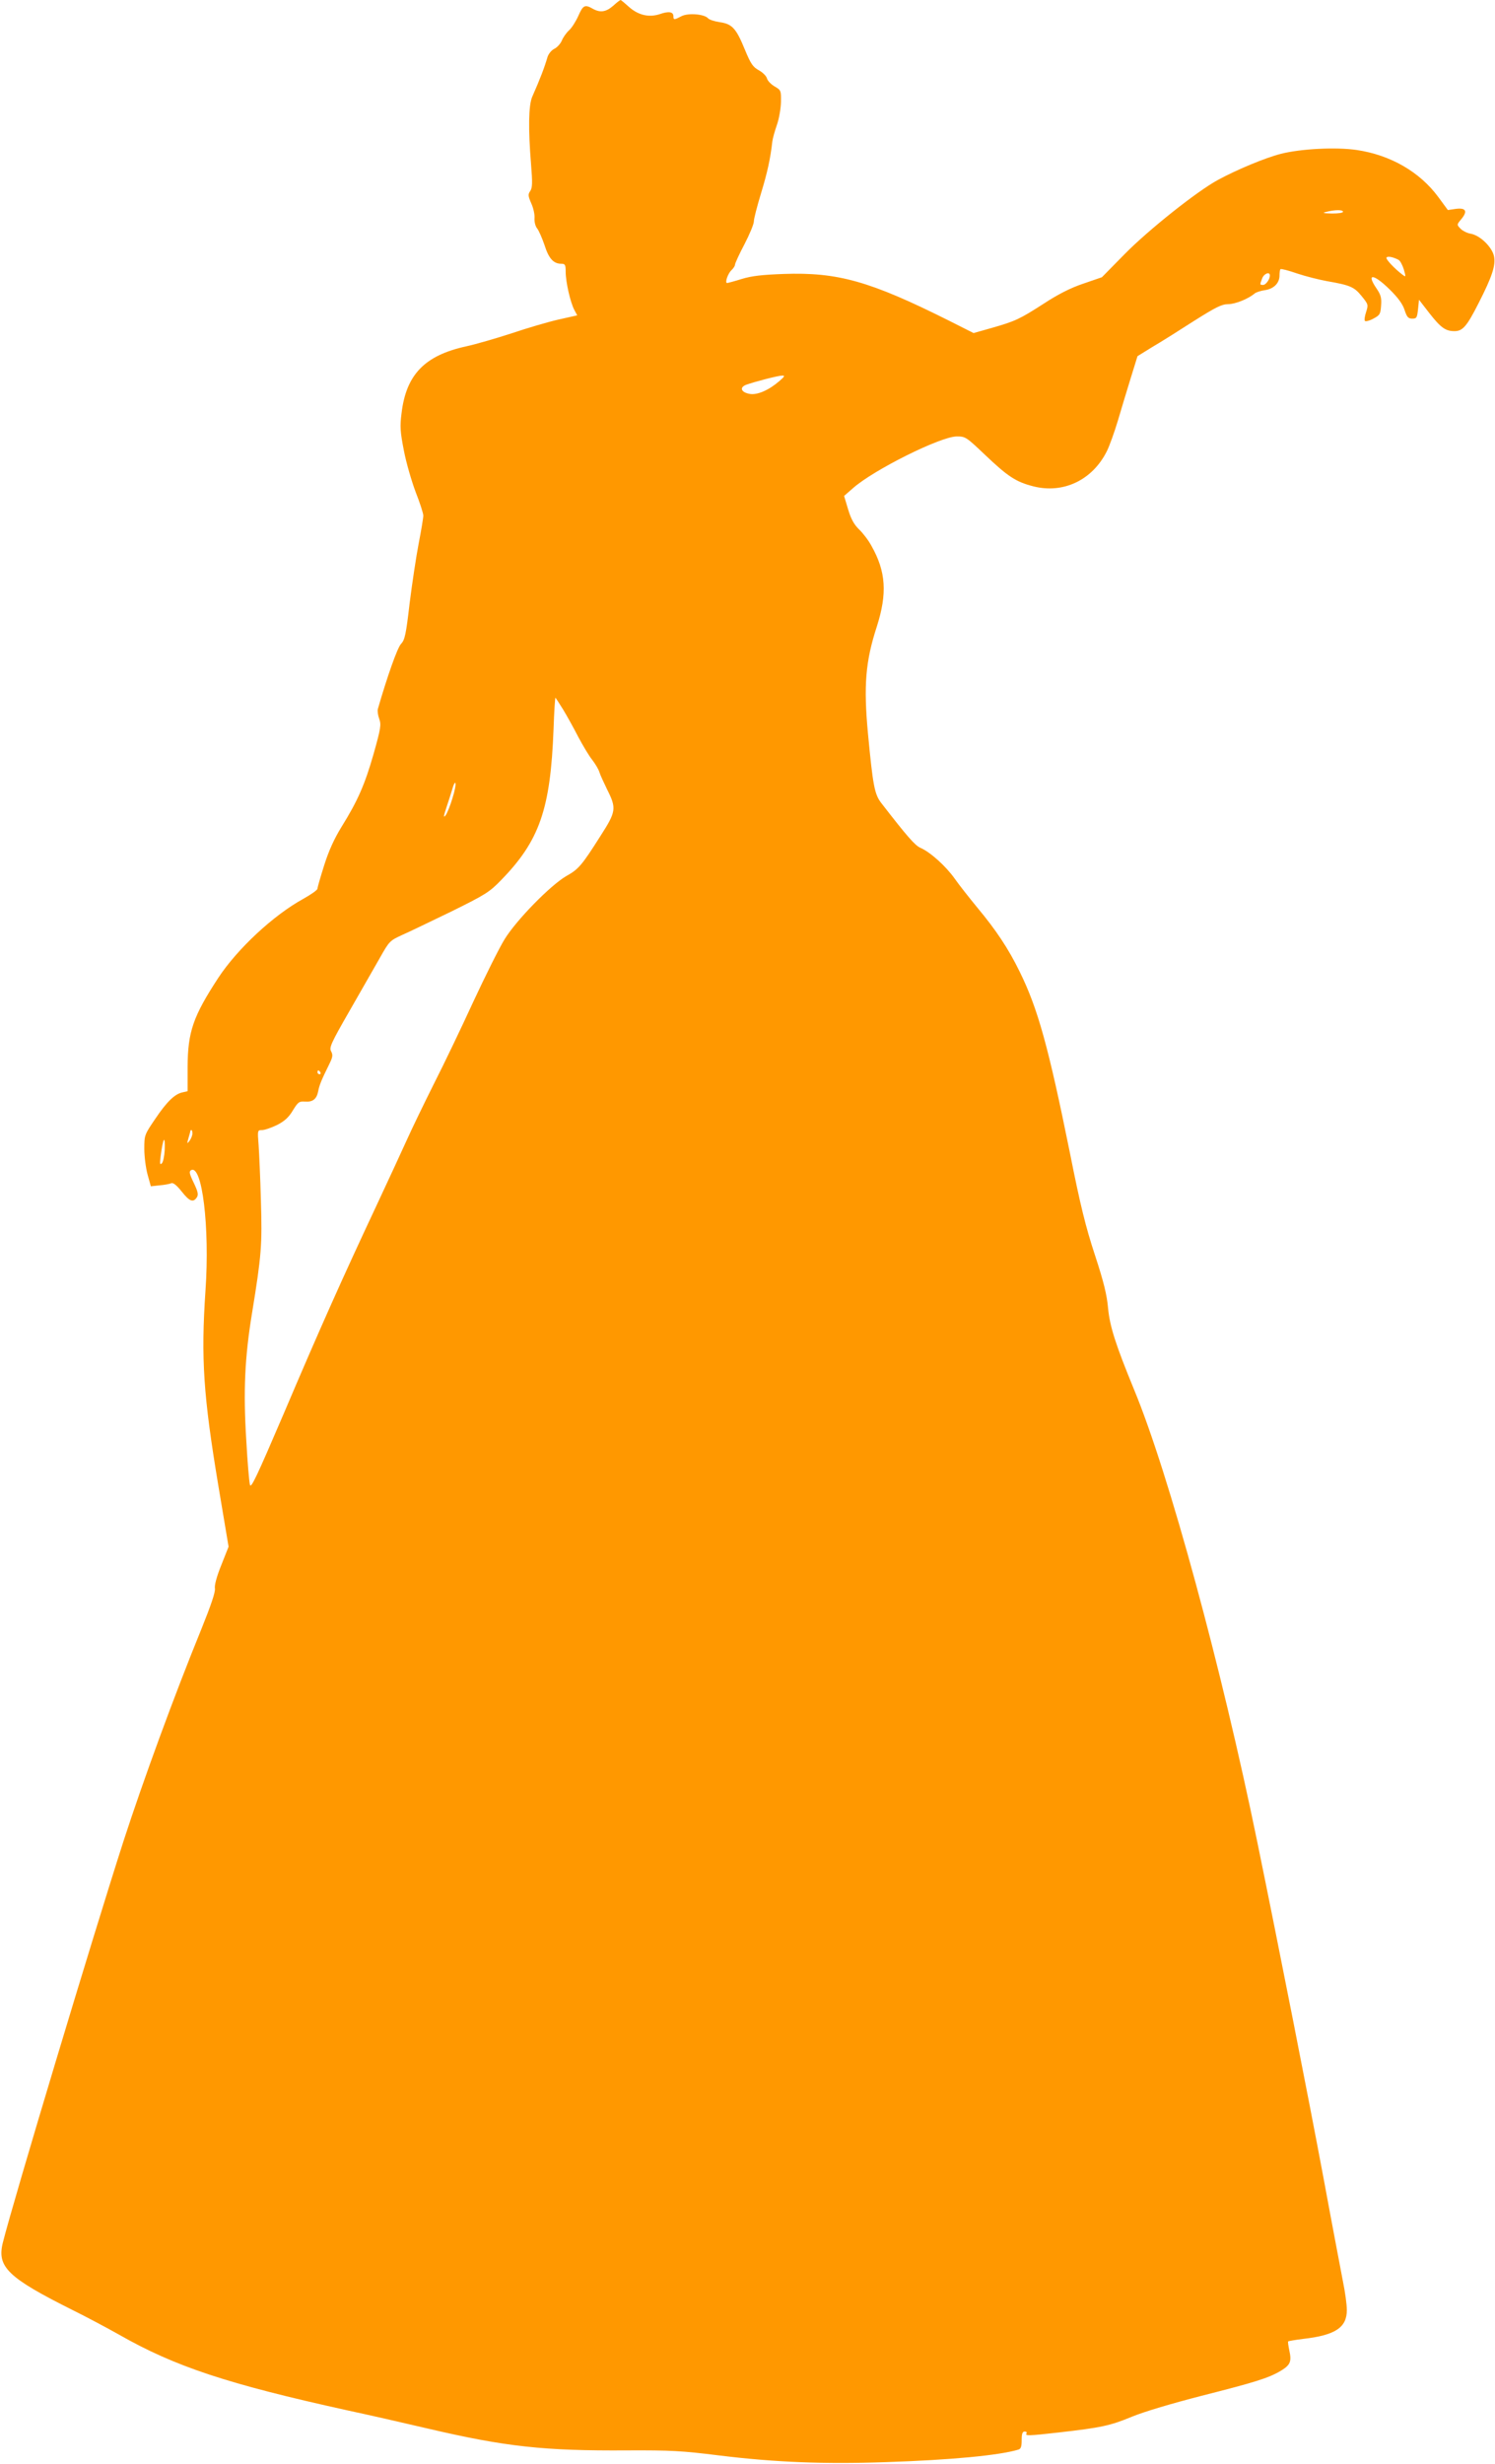 <?xml version="1.0" standalone="no"?>
<!DOCTYPE svg PUBLIC "-//W3C//DTD SVG 20010904//EN"
 "http://www.w3.org/TR/2001/REC-SVG-20010904/DTD/svg10.dtd">
<svg version="1.0" xmlns="http://www.w3.org/2000/svg"
 width="777pt" height="1280pt" viewBox="0 0 777 1280"
 preserveAspectRatio="xMidYMid meet">
<g transform="translate(0,1280) scale(0.1,-0.1)"
fill="#ff9800" stroke="none">
<path d="M3187 12770 c-38 -33 -68 -37 -107 -15 -40 23 -50 18 -74 -37 -13
-29 -35 -64 -49 -76 -14 -13 -31 -37 -37 -53 -7 -16 -24 -35 -38 -42 -15 -7
-30 -25 -36 -42 -16 -55 -38 -113 -80 -208 -19 -44 -21 -167 -6 -350 8 -98 7
-122 -4 -139 -12 -17 -12 -25 5 -64 11 -24 19 -59 17 -78 -1 -21 5 -42 14 -53
8 -10 25 -48 38 -86 22 -70 47 -97 87 -97 20 0 23 -5 23 -42 0 -52 24 -158 45
-198 l15 -28 -98 -22 c-53 -12 -162 -44 -242 -71 -80 -26 -186 -57 -237 -68
-215 -47 -312 -146 -336 -347 -9 -70 -7 -96 12 -194 12 -63 40 -159 61 -215
22 -56 40 -111 40 -123 0 -13 -11 -78 -24 -145 -13 -67 -34 -207 -47 -310 -19
-164 -25 -191 -45 -212 -19 -20 -72 -171 -120 -337 -3 -10 0 -33 7 -52 11 -31
8 -49 -29 -181 -46 -161 -83 -245 -167 -380 -38 -62 -66 -123 -90 -199 -19
-60 -35 -115 -35 -122 0 -7 -33 -30 -74 -53 -155 -85 -343 -260 -442 -411
-130 -199 -158 -279 -159 -462 l0 -126 -26 -6 c-40 -8 -82 -48 -143 -139 -55
-81 -56 -83 -56 -155 0 -40 8 -100 17 -133 l17 -61 45 5 c25 2 53 7 61 11 10
4 28 -10 55 -44 41 -52 60 -58 79 -28 8 14 4 30 -17 74 -22 45 -25 59 -15 65
58 37 99 -295 76 -624 -24 -355 -11 -547 67 -1015 l53 -316 -38 -96 c-24 -59
-36 -105 -33 -121 3 -18 -20 -86 -70 -210 -141 -345 -303 -788 -404 -1099
-160 -496 -572 -1866 -628 -2088 -32 -127 24 -182 364 -352 69 -34 176 -91
240 -127 291 -166 564 -256 1186 -393 99 -21 288 -64 420 -95 402 -94 604
-116 1035 -113 223 1 283 -2 475 -26 292 -36 548 -46 868 -35 339 11 590 35
690 65 13 4 17 16 17 50 0 33 4 44 16 44 8 0 12 -4 9 -10 -8 -13 9 -13 167 5
220 25 268 35 381 82 66 27 209 69 360 108 276 70 349 92 413 130 50 30 58 48
45 106 -5 24 -8 45 -6 47 2 2 37 8 77 13 168 19 228 59 228 150 0 28 -9 94
-20 147 -10 53 -56 293 -100 532 -79 422 -230 1189 -345 1750 -186 908 -460
1915 -640 2350 -97 236 -127 330 -136 425 -6 68 -22 135 -68 275 -48 146 -76
258 -131 535 -111 548 -166 746 -260 937 -59 121 -124 218 -220 333 -41 50
-95 118 -118 151 -46 65 -127 138 -178 160 -28 12 -70 60 -203 232 -36 46 -44
90 -70 363 -23 247 -13 373 46 554 55 172 48 286 -28 420 -15 28 -44 66 -64
85 -26 25 -42 54 -57 104 l-21 70 47 41 c108 95 453 267 538 268 46 0 49 -2
149 -97 117 -111 159 -139 249 -162 156 -40 308 32 383 183 13 26 39 98 57
158 18 61 48 161 67 222 l35 113 76 47 c43 25 140 86 216 135 114 72 146 88
178 88 37 0 105 27 138 55 8 7 33 15 55 18 46 7 75 37 75 76 0 15 2 30 5 33 3
3 42 -7 88 -23 45 -15 114 -32 152 -39 121 -21 143 -30 181 -77 36 -44 36 -46
24 -84 -7 -21 -10 -42 -6 -46 4 -4 24 1 44 12 34 18 37 24 40 69 3 39 -2 55
-22 85 -57 82 -20 82 65 -1 45 -44 69 -77 79 -108 12 -37 19 -45 40 -45 23 0
25 5 30 49 l5 49 55 -71 c58 -74 83 -92 129 -92 43 0 64 24 125 144 71 139 90
197 81 244 -9 47 -71 109 -121 118 -19 3 -44 16 -54 27 -19 20 -19 20 5 49 34
41 24 60 -29 53 l-41 -6 -50 68 c-96 130 -248 218 -424 244 -110 16 -292 6
-394 -20 -82 -21 -228 -82 -326 -135 -108 -58 -362 -260 -485 -385 l-119 -121
-96 -33 c-66 -22 -131 -55 -206 -104 -126 -81 -147 -91 -273 -127 l-92 -26
-129 65 c-410 205 -577 252 -859 242 -109 -4 -165 -10 -217 -26 -38 -12 -73
-21 -76 -21 -13 0 4 49 22 66 10 9 19 23 19 29 0 7 22 55 49 106 27 52 49 105
49 119 0 14 17 79 37 145 33 108 49 181 59 270 2 17 13 55 24 87 11 31 20 84
21 118 1 59 0 62 -33 81 -19 11 -37 30 -40 42 -3 12 -22 31 -42 42 -31 17 -42
33 -73 108 -45 110 -66 133 -131 142 -27 4 -54 13 -60 20 -19 22 -103 29 -138
11 -38 -20 -42 -20 -42 -1 0 24 -24 28 -70 12 -57 -19 -113 -6 -162 38 -21 19
-40 35 -43 35 -2 0 -20 -13 -38 -30z m3793 -1070 c0 -6 -25 -9 -57 -9 -48 1
-53 3 -28 9 45 11 85 11 85 0z m289 -250 c8 -4 20 -27 27 -49 11 -39 11 -41
-4 -30 -43 32 -91 83 -86 91 6 9 35 3 63 -12z m-669 -81 c0 -20 -21 -49 -35
-49 -18 0 -18 1 -5 34 9 25 40 37 40 15z m-2550 -549 c-56 -48 -115 -73 -154
-66 -44 8 -54 33 -19 47 41 15 166 48 188 48 16 1 13 -5 -15 -29z m-1123
-1706 c20 -33 55 -96 78 -141 24 -45 56 -99 73 -120 16 -21 33 -49 37 -63 4
-14 23 -55 41 -92 49 -97 46 -114 -35 -240 -97 -153 -114 -173 -177 -208 -83
-48 -260 -229 -321 -328 -28 -45 -101 -192 -163 -325 -61 -133 -153 -325 -205
-427 -51 -102 -114 -232 -140 -290 -26 -58 -99 -215 -162 -350 -168 -358 -288
-625 -478 -1072 -141 -329 -171 -393 -176 -370 -4 15 -13 119 -19 231 -16 254
-8 430 30 661 49 300 53 354 46 583 -3 117 -9 247 -12 290 -6 76 -6 77 18 77
13 0 48 12 77 26 39 20 61 39 83 76 27 44 33 48 63 46 41 -3 61 13 69 55 6 31
16 56 59 143 16 33 18 44 8 63 -11 19 -1 42 95 209 59 103 130 227 158 276 49
87 52 90 115 119 37 16 152 72 258 123 176 87 197 100 257 162 200 205 257
368 273 785 3 92 8 166 10 163 2 -2 20 -30 40 -62z m-576 -462 c-11 -37 -27
-76 -35 -87 -12 -15 -11 -5 4 40 11 32 25 77 32 100 6 22 13 34 15 27 3 -7 -4
-43 -16 -80z m-686 -1422 c3 -5 1 -10 -4 -10 -6 0 -11 5 -11 10 0 6 2 10 4 10
3 0 8 -4 11 -10z m-665 -318 c0 -10 -7 -27 -15 -38 -13 -17 -14 -16 -5 16 6
19 10 36 10 37 0 2 2 3 5 3 3 0 5 -8 5 -18z m-144 -87 c-2 -31 -8 -61 -15 -68
-10 -9 -11 -2 -6 38 13 98 24 114 21 30z"/>
</g>
</svg>
